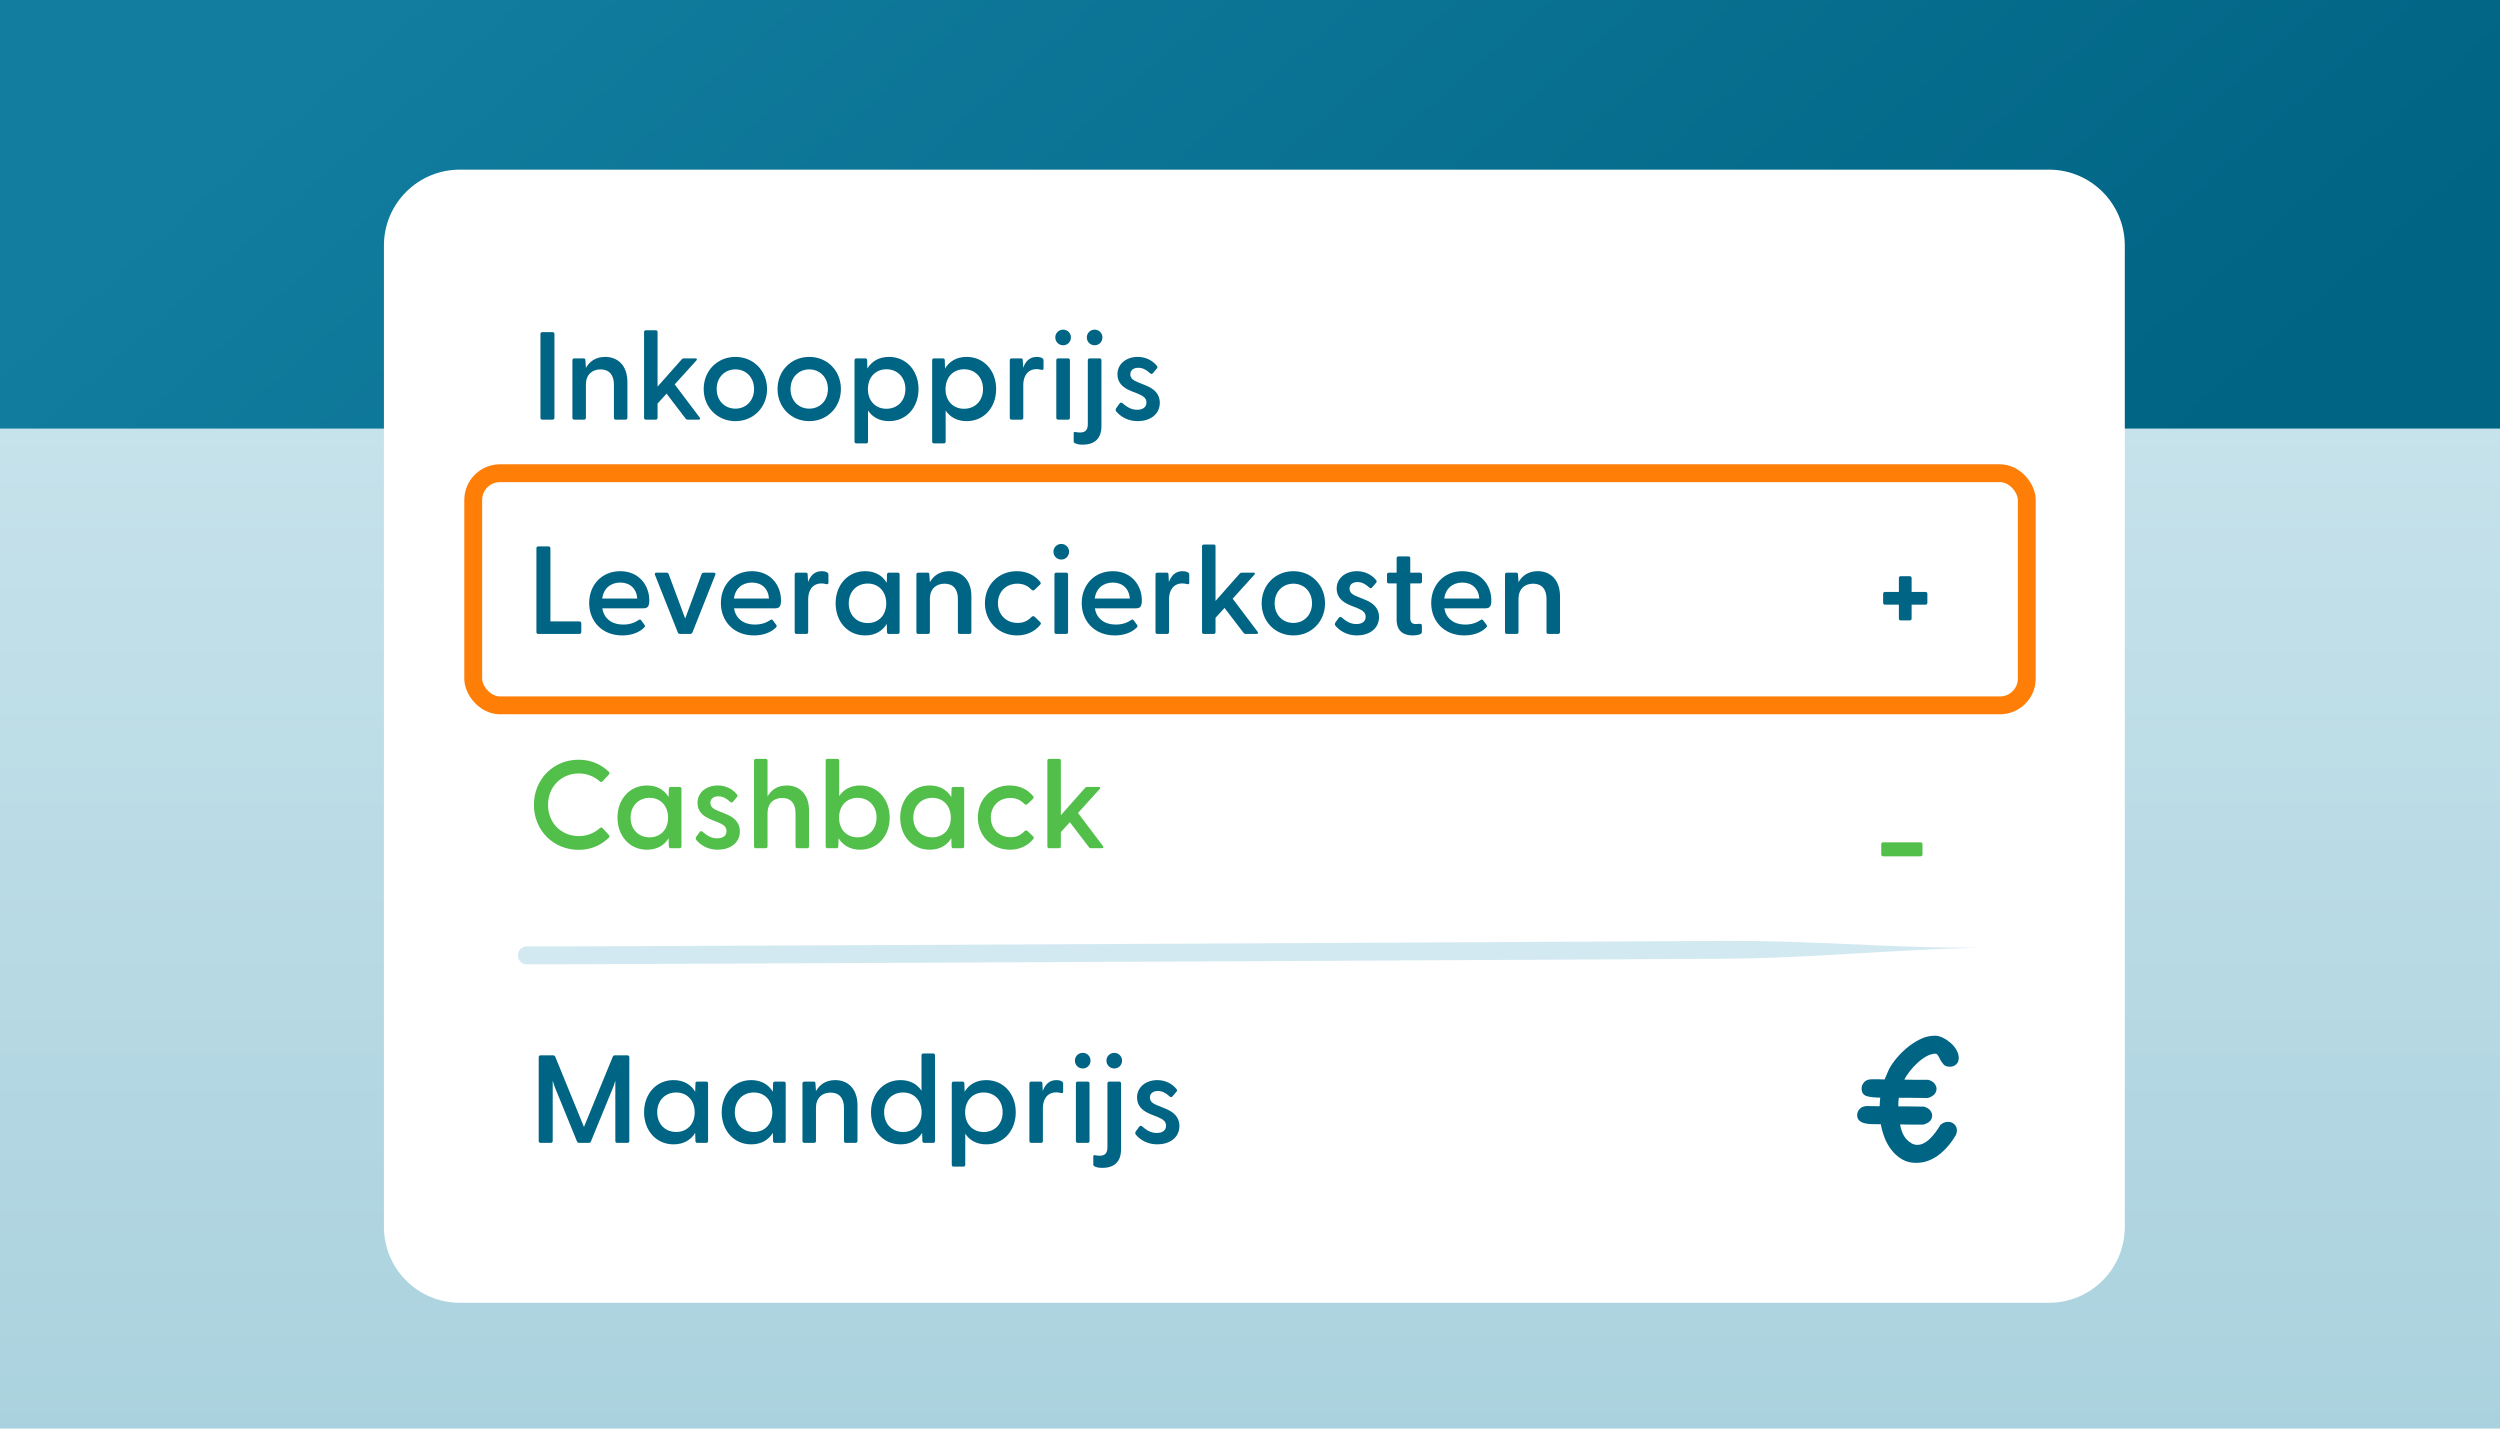 <svg width="280" height="160" viewBox="0 0 280 160" fill="none" xmlns="http://www.w3.org/2000/svg">
<rect width="280" height="160" fill="url(#paint0_linear_357_472)"/>
<rect width="280" height="48" fill="url(#paint1_linear_357_472)"/>
<g filter="url(#filter0_d_357_472)">
<path d="M229.48 17H51.497C46.804 17 43 20.804 43 25.497V135.416C43 140.108 46.804 143.912 51.497 143.912H229.48C234.173 143.912 237.977 140.108 237.977 135.416V25.497C237.977 20.804 234.173 17 229.48 17Z" fill="white"/>
</g>
<path d="M127.421 47.168C126.301 47.168 125.489 46.65 125.013 46.076C124.929 45.978 124.929 45.838 125.027 45.698L125.391 45.194C125.489 45.054 125.615 45.068 125.727 45.166C126.231 45.6 126.721 45.894 127.351 45.894C127.967 45.894 128.401 45.628 128.401 45.082C128.401 44.606 128.079 44.368 127.519 44.13L126.679 43.794C125.811 43.444 125.153 42.898 125.153 41.932C125.153 40.7 126.203 39.972 127.421 39.972C128.261 39.972 129.045 40.322 129.577 40.98C129.661 41.078 129.647 41.19 129.563 41.274L129.129 41.792C129.017 41.918 128.919 41.904 128.793 41.792C128.359 41.386 127.939 41.19 127.491 41.19C126.959 41.19 126.595 41.456 126.595 41.918C126.595 42.394 126.959 42.618 127.491 42.828L128.317 43.164C129.199 43.514 129.899 44.074 129.899 45.124C129.885 46.468 128.737 47.168 127.421 47.168Z" fill="#006484"/>
<path d="M122.605 38.67C122.101 38.67 121.723 38.278 121.723 37.788C121.723 37.312 122.101 36.92 122.605 36.92C123.095 36.92 123.473 37.312 123.473 37.788C123.473 38.278 123.095 38.67 122.605 38.67ZM121.261 49.8C120.939 49.8 120.673 49.772 120.379 49.632C120.295 49.59 120.253 49.534 120.253 49.436V48.484C120.253 48.386 120.337 48.372 120.435 48.386C120.631 48.414 120.799 48.442 120.953 48.442C121.681 48.442 121.835 48.022 121.835 47.462V40.35C121.835 40.224 121.905 40.14 122.031 40.14H123.165C123.291 40.14 123.361 40.224 123.361 40.35V47.714C123.361 49.114 122.605 49.8 121.261 49.8Z" fill="#006484"/>
<path d="M119.075 38.67C118.571 38.67 118.193 38.278 118.193 37.788C118.193 37.312 118.571 36.92 119.075 36.92C119.565 36.92 119.943 37.312 119.943 37.788C119.943 38.278 119.565 38.67 119.075 38.67ZM118.501 47C118.375 47 118.305 46.916 118.305 46.79V40.35C118.305 40.224 118.375 40.14 118.501 40.14H119.635C119.761 40.14 119.831 40.224 119.831 40.35V46.79C119.831 46.916 119.761 47 119.635 47H118.501Z" fill="#006484"/>
<path d="M113.292 47C113.166 47 113.096 46.916 113.096 46.79V40.35C113.096 40.224 113.166 40.14 113.292 40.14H114.356C114.482 40.14 114.552 40.196 114.552 40.364L114.594 41.19C114.846 40.504 115.294 39.972 116.12 39.972C116.428 39.972 116.638 40.042 116.75 40.126C116.848 40.196 116.876 40.266 116.876 40.392V41.26C116.876 41.428 116.778 41.456 116.61 41.414C116.442 41.372 116.288 41.344 116.106 41.344C115.028 41.344 114.608 42.212 114.608 43.094V46.79C114.608 46.916 114.538 47 114.412 47H113.292Z" fill="#006484"/>
<path d="M104.597 49.66C104.471 49.66 104.401 49.576 104.401 49.45V40.35C104.401 40.224 104.471 40.14 104.597 40.14H105.619C105.745 40.14 105.815 40.224 105.815 40.35L105.843 41.274C106.319 40.476 107.131 39.972 108.265 39.972C110.225 39.972 111.569 41.54 111.569 43.57C111.569 45.614 110.225 47.168 108.265 47.168C107.201 47.168 106.403 46.72 105.913 45.978V49.45C105.913 49.576 105.843 49.66 105.717 49.66H104.597ZM107.971 45.782C109.203 45.782 110.099 44.9 110.099 43.57C110.099 42.254 109.203 41.358 107.971 41.358C106.753 41.358 105.899 42.254 105.899 43.584C105.899 44.9 106.753 45.782 107.971 45.782Z" fill="#006484"/>
<path d="M95.902 49.66C95.776 49.66 95.706 49.576 95.706 49.45V40.35C95.706 40.224 95.776 40.14 95.902 40.14H96.924C97.05 40.14 97.12 40.224 97.12 40.35L97.148 41.274C97.624 40.476 98.436 39.972 99.57 39.972C101.53 39.972 102.874 41.54 102.874 43.57C102.874 45.614 101.53 47.168 99.57 47.168C98.506 47.168 97.708 46.72 97.218 45.978V49.45C97.218 49.576 97.148 49.66 97.022 49.66H95.902ZM99.276 45.782C100.508 45.782 101.404 44.9 101.404 43.57C101.404 42.254 100.508 41.358 99.276 41.358C98.058 41.358 97.204 42.254 97.204 43.584C97.204 44.9 98.058 45.782 99.276 45.782Z" fill="#006484"/>
<path d="M90.64 47.168C88.596 47.168 87.084 45.6 87.084 43.57C87.084 41.54 88.596 39.972 90.64 39.972C92.67 39.972 94.182 41.54 94.182 43.57C94.182 45.6 92.67 47.168 90.64 47.168ZM90.64 45.768C91.816 45.768 92.726 44.886 92.726 43.57C92.726 42.254 91.816 41.372 90.64 41.372C89.45 41.372 88.54 42.254 88.54 43.57C88.54 44.886 89.45 45.768 90.64 45.768Z" fill="#006484"/>
<path d="M82.369 47.168C80.325 47.168 78.813 45.6 78.813 43.57C78.813 41.54 80.325 39.972 82.369 39.972C84.399 39.972 85.911 41.54 85.911 43.57C85.911 45.6 84.399 47.168 82.369 47.168ZM82.369 45.768C83.545 45.768 84.455 44.886 84.455 43.57C84.455 42.254 83.545 41.372 82.369 41.372C81.179 41.372 80.269 42.254 80.269 43.57C80.269 44.886 81.179 45.768 82.369 45.768Z" fill="#006484"/>
<path d="M72.331 47C72.205 47 72.135 46.916 72.135 46.79V37.2C72.135 37.074 72.205 36.99 72.331 36.99H73.451C73.577 36.99 73.647 37.074 73.647 37.2V43.304L76.349 40.252C76.419 40.168 76.489 40.14 76.587 40.14H77.903C78.071 40.14 78.099 40.252 77.987 40.378L75.565 43.052L78.365 46.762C78.449 46.888 78.407 47 78.239 47H77.035C76.923 47 76.853 46.972 76.783 46.874L74.655 44.088L73.647 45.194V46.79C73.647 46.916 73.577 47 73.451 47H72.331Z" fill="#006484"/>
<path d="M64.306 47C64.18 47 64.11 46.916 64.11 46.79V40.35C64.11 40.224 64.18 40.14 64.306 40.14H65.37C65.496 40.14 65.566 40.196 65.566 40.364L65.622 41.204C66.014 40.504 66.7 39.972 67.778 39.972C69.234 39.972 70.27 40.98 70.27 42.786V46.79C70.27 46.916 70.186 47 70.06 47H68.954C68.828 47 68.758 46.916 68.758 46.79V43.066C68.758 41.988 68.226 41.372 67.26 41.372C66.294 41.372 65.622 41.988 65.622 43.066V46.79C65.622 46.916 65.552 47 65.426 47H64.306Z" fill="#006484"/>
<path d="M60.727 47C60.601 47 60.531 46.916 60.531 46.79V37.41C60.531 37.284 60.601 37.2 60.727 37.2H61.889C62.015 37.2 62.099 37.284 62.099 37.41V46.79C62.099 46.916 62.015 47 61.889 47H60.727Z" fill="#006484"/>
<path d="M129.617 128.168C128.497 128.168 127.685 127.65 127.209 127.076C127.125 126.978 127.125 126.838 127.223 126.698L127.587 126.194C127.685 126.054 127.811 126.068 127.923 126.166C128.427 126.6 128.917 126.894 129.547 126.894C130.163 126.894 130.597 126.628 130.597 126.082C130.597 125.606 130.275 125.368 129.715 125.13L128.875 124.794C128.007 124.444 127.349 123.898 127.349 122.932C127.349 121.7 128.399 120.972 129.617 120.972C130.457 120.972 131.241 121.322 131.773 121.98C131.857 122.078 131.843 122.19 131.759 122.274L131.325 122.792C131.213 122.918 131.115 122.904 130.989 122.792C130.555 122.386 130.135 122.19 129.687 122.19C129.155 122.19 128.791 122.456 128.791 122.918C128.791 123.394 129.155 123.618 129.687 123.828L130.513 124.164C131.395 124.514 132.095 125.074 132.095 126.124C132.081 127.468 130.933 128.168 129.617 128.168Z" fill="#006484"/>
<path d="M124.802 119.67C124.298 119.67 123.92 119.278 123.92 118.788C123.92 118.312 124.298 117.92 124.802 117.92C125.292 117.92 125.67 118.312 125.67 118.788C125.67 119.278 125.292 119.67 124.802 119.67ZM123.458 130.8C123.136 130.8 122.87 130.772 122.576 130.632C122.492 130.59 122.45 130.534 122.45 130.436V129.484C122.45 129.386 122.534 129.372 122.632 129.386C122.828 129.414 122.996 129.442 123.15 129.442C123.878 129.442 124.032 129.022 124.032 128.462V121.35C124.032 121.224 124.102 121.14 124.228 121.14H125.362C125.488 121.14 125.558 121.224 125.558 121.35V128.714C125.558 130.114 124.802 130.8 123.458 130.8Z" fill="#006484"/>
<path d="M121.271 119.67C120.767 119.67 120.389 119.278 120.389 118.788C120.389 118.312 120.767 117.92 121.271 117.92C121.761 117.92 122.139 118.312 122.139 118.788C122.139 119.278 121.761 119.67 121.271 119.67ZM120.697 128C120.571 128 120.501 127.916 120.501 127.79V121.35C120.501 121.224 120.571 121.14 120.697 121.14H121.831C121.957 121.14 122.027 121.224 122.027 121.35V127.79C122.027 127.916 121.957 128 121.831 128H120.697Z" fill="#006484"/>
<path d="M115.488 128C115.362 128 115.292 127.916 115.292 127.79V121.35C115.292 121.224 115.362 121.14 115.488 121.14H116.552C116.678 121.14 116.748 121.196 116.748 121.364L116.79 122.19C117.042 121.504 117.49 120.972 118.316 120.972C118.624 120.972 118.834 121.042 118.946 121.126C119.044 121.196 119.072 121.266 119.072 121.392V122.26C119.072 122.428 118.974 122.456 118.806 122.414C118.638 122.372 118.484 122.344 118.302 122.344C117.224 122.344 116.804 123.212 116.804 124.094V127.79C116.804 127.916 116.734 128 116.608 128H115.488Z" fill="#006484"/>
<path d="M106.793 130.66C106.667 130.66 106.597 130.576 106.597 130.45V121.35C106.597 121.224 106.667 121.14 106.793 121.14H107.815C107.941 121.14 108.011 121.224 108.011 121.35L108.039 122.274C108.515 121.476 109.327 120.972 110.461 120.972C112.421 120.972 113.765 122.54 113.765 124.57C113.765 126.614 112.421 128.168 110.461 128.168C109.397 128.168 108.599 127.72 108.109 126.978V130.45C108.109 130.576 108.039 130.66 107.913 130.66H106.793ZM110.167 126.782C111.399 126.782 112.295 125.9 112.295 124.57C112.295 123.254 111.399 122.358 110.167 122.358C108.949 122.358 108.095 123.254 108.095 124.584C108.095 125.9 108.949 126.782 110.167 126.782Z" fill="#006484"/>
<path d="M100.856 128.168C98.896 128.168 97.552 126.614 97.552 124.57C97.552 122.54 98.896 120.972 100.856 120.972C101.934 120.972 102.718 121.42 103.208 122.162V118.2C103.208 118.074 103.278 117.99 103.404 117.99H104.524C104.65 117.99 104.72 118.074 104.72 118.2V127.79C104.72 127.916 104.65 128 104.524 128H103.502C103.376 128 103.306 127.916 103.306 127.79L103.278 126.88C102.788 127.678 101.976 128.168 100.856 128.168ZM101.15 126.782C102.368 126.782 103.222 125.9 103.222 124.584C103.222 123.254 102.368 122.358 101.15 122.358C99.918 122.358 99.022 123.254 99.022 124.57C99.022 125.9 99.918 126.782 101.15 126.782Z" fill="#006484"/>
<path d="M90.073 128C89.947 128 89.876 127.916 89.876 127.79V121.35C89.876 121.224 89.947 121.14 90.073 121.14H91.136C91.263 121.14 91.332 121.196 91.332 121.364L91.388 122.204C91.781 121.504 92.466 120.972 93.544 120.972C95.001 120.972 96.037 121.98 96.037 123.786V127.79C96.037 127.916 95.953 128 95.826 128H94.721C94.594 128 94.525 127.916 94.525 127.79V124.066C94.525 122.988 93.993 122.372 93.026 122.372C92.061 122.372 91.388 122.988 91.388 124.066V127.79C91.388 127.916 91.319 128 91.192 128H90.073Z" fill="#006484"/>
<path d="M84.135 128.168C82.175 128.168 80.831 126.614 80.831 124.57C80.831 122.54 82.175 120.972 84.135 120.972C85.269 120.972 86.081 121.476 86.557 122.274L86.585 121.35C86.585 121.224 86.655 121.14 86.781 121.14H87.803C87.929 121.14 87.999 121.224 87.999 121.35V127.79C87.999 127.916 87.929 128 87.803 128H86.781C86.655 128 86.585 127.916 86.585 127.79L86.557 126.88C86.067 127.678 85.255 128.168 84.135 128.168ZM84.429 126.782C85.647 126.782 86.501 125.9 86.501 124.584C86.501 123.254 85.647 122.358 84.429 122.358C83.197 122.358 82.301 123.254 82.301 124.57C82.301 125.9 83.197 126.782 84.429 126.782Z" fill="#006484"/>
<path d="M75.44 128.168C73.48 128.168 72.136 126.614 72.136 124.57C72.136 122.54 73.48 120.972 75.44 120.972C76.574 120.972 77.386 121.476 77.862 122.274L77.89 121.35C77.89 121.224 77.96 121.14 78.086 121.14H79.108C79.234 121.14 79.304 121.224 79.304 121.35V127.79C79.304 127.916 79.234 128 79.108 128H78.086C77.96 128 77.89 127.916 77.89 127.79L77.862 126.88C77.372 127.678 76.56 128.168 75.44 128.168ZM75.734 126.782C76.952 126.782 77.806 125.9 77.806 124.584C77.806 123.254 76.952 122.358 75.734 122.358C74.502 122.358 73.606 123.254 73.606 124.57C73.606 125.9 74.502 126.782 75.734 126.782Z" fill="#006484"/>
<path d="M60.531 128C60.405 128 60.335 127.916 60.335 127.79V118.41C60.335 118.284 60.405 118.2 60.531 118.2H61.945C62.057 118.2 62.141 118.242 62.183 118.34L65.403 126.222L68.637 118.34C68.679 118.242 68.749 118.2 68.861 118.2H70.275C70.401 118.2 70.485 118.284 70.485 118.41V127.79C70.485 127.916 70.401 128 70.275 128H69.113C68.987 128 68.917 127.916 68.917 127.79V121.028L68.721 121.658L66.187 127.832C66.145 127.944 66.061 128 65.949 128H64.871C64.759 128 64.661 127.944 64.619 127.832L62.099 121.658L61.903 121.028V127.79C61.903 127.916 61.819 128 61.693 128H60.531Z" fill="#006484"/>
<path d="M168.757 71C168.631 71 168.561 70.916 168.561 70.79V64.35C168.561 64.224 168.631 64.14 168.757 64.14H169.821C169.947 64.14 170.017 64.196 170.017 64.364L170.073 65.204C170.465 64.504 171.151 63.972 172.229 63.972C173.685 63.972 174.721 64.98 174.721 66.786V70.79C174.721 70.916 174.637 71 174.511 71H173.405C173.279 71 173.209 70.916 173.209 70.79V67.066C173.209 65.988 172.677 65.372 171.711 65.372C170.745 65.372 170.073 65.988 170.073 67.066V70.79C170.073 70.916 170.003 71 169.877 71H168.757Z" fill="#006484"/>
<path d="M163.991 71.168C161.751 71.168 160.295 69.586 160.295 67.542C160.295 65.526 161.695 63.972 163.781 63.972C165.839 63.972 167.029 65.526 167.029 67.234C167.029 67.836 166.903 68.13 166.385 68.13H161.765C161.947 69.222 162.759 69.95 164.117 69.95C164.789 69.95 165.335 69.782 165.881 69.418C165.965 69.362 166.049 69.376 166.105 69.46L166.497 69.992C166.581 70.104 166.553 70.188 166.441 70.3C165.839 70.888 164.957 71.168 163.991 71.168ZM161.751 67.038H165.685C165.601 65.918 164.859 65.246 163.781 65.246C162.703 65.246 161.905 65.904 161.751 67.038Z" fill="#006484"/>
<path d="M158.214 71.168C157.192 71.168 156.422 70.678 156.422 69.404V65.344H155.54C155.414 65.344 155.344 65.26 155.344 65.134V64.35C155.344 64.224 155.414 64.14 155.54 64.14H156.422V62.53C156.422 62.404 156.492 62.32 156.618 62.32H157.752C157.878 62.32 157.948 62.404 157.948 62.53V64.14H159.054C159.18 64.14 159.264 64.224 159.264 64.35V65.134C159.264 65.26 159.18 65.344 159.054 65.344H157.948V69.236C157.948 69.698 158.172 69.894 158.564 69.894C158.676 69.894 158.844 69.88 158.998 69.866C159.166 69.852 159.25 69.922 159.25 70.062V70.804C159.25 71.084 158.634 71.168 158.214 71.168Z" fill="#006484"/>
<path d="M151.974 71.168C150.854 71.168 150.042 70.65 149.566 70.076C149.482 69.978 149.482 69.838 149.58 69.698L149.944 69.194C150.042 69.054 150.168 69.068 150.28 69.166C150.784 69.6 151.274 69.894 151.904 69.894C152.52 69.894 152.954 69.628 152.954 69.082C152.954 68.606 152.632 68.368 152.072 68.13L151.232 67.794C150.364 67.444 149.706 66.898 149.706 65.932C149.706 64.7 150.756 63.972 151.974 63.972C152.814 63.972 153.598 64.322 154.13 64.98C154.214 65.078 154.2 65.19 154.116 65.274L153.682 65.792C153.57 65.918 153.472 65.904 153.346 65.792C152.912 65.386 152.492 65.19 152.044 65.19C151.512 65.19 151.148 65.456 151.148 65.918C151.148 66.394 151.512 66.618 152.044 66.828L152.87 67.164C153.752 67.514 154.452 68.074 154.452 69.124C154.438 70.468 153.29 71.168 151.974 71.168Z" fill="#006484"/>
<path d="M144.861 71.168C142.817 71.168 141.305 69.6 141.305 67.57C141.305 65.54 142.817 63.972 144.861 63.972C146.891 63.972 148.403 65.54 148.403 67.57C148.403 69.6 146.891 71.168 144.861 71.168ZM144.861 69.768C146.037 69.768 146.947 68.886 146.947 67.57C146.947 66.254 146.037 65.372 144.861 65.372C143.671 65.372 142.761 66.254 142.761 67.57C142.761 68.886 143.671 69.768 144.861 69.768Z" fill="#006484"/>
<path d="M134.823 71C134.697 71 134.627 70.916 134.627 70.79V61.2C134.627 61.074 134.697 60.99 134.823 60.99H135.943C136.069 60.99 136.139 61.074 136.139 61.2V67.304L138.841 64.252C138.911 64.168 138.981 64.14 139.079 64.14H140.395C140.563 64.14 140.591 64.252 140.479 64.378L138.057 67.052L140.857 70.762C140.941 70.888 140.899 71 140.731 71H139.527C139.415 71 139.345 70.972 139.275 70.874L137.147 68.088L136.139 69.194V70.79C136.139 70.916 136.069 71 135.943 71H134.823Z" fill="#006484"/>
<path d="M129.614 71C129.488 71 129.418 70.916 129.418 70.79V64.35C129.418 64.224 129.488 64.14 129.614 64.14H130.678C130.804 64.14 130.874 64.196 130.874 64.364L130.916 65.19C131.168 64.504 131.616 63.972 132.442 63.972C132.75 63.972 132.96 64.042 133.072 64.126C133.17 64.196 133.198 64.266 133.198 64.392V65.26C133.198 65.428 133.1 65.456 132.932 65.414C132.764 65.372 132.61 65.344 132.428 65.344C131.35 65.344 130.93 66.212 130.93 67.094V70.79C130.93 70.916 130.86 71 130.734 71H129.614Z" fill="#006484"/>
<path d="M124.848 71.168C122.608 71.168 121.152 69.586 121.152 67.542C121.152 65.526 122.552 63.972 124.638 63.972C126.696 63.972 127.886 65.526 127.886 67.234C127.886 67.836 127.76 68.13 127.242 68.13H122.622C122.804 69.222 123.616 69.95 124.974 69.95C125.646 69.95 126.192 69.782 126.738 69.418C126.822 69.362 126.906 69.376 126.962 69.46L127.354 69.992C127.438 70.104 127.41 70.188 127.298 70.3C126.696 70.888 125.814 71.168 124.848 71.168ZM122.608 67.038H126.542C126.458 65.918 125.716 65.246 124.638 65.246C123.56 65.246 122.762 65.904 122.608 67.038Z" fill="#006484"/>
<path d="M118.868 62.67C118.364 62.67 117.986 62.278 117.986 61.788C117.986 61.312 118.364 60.92 118.868 60.92C119.358 60.92 119.736 61.312 119.736 61.788C119.736 62.278 119.358 62.67 118.868 62.67ZM118.294 71C118.168 71 118.098 70.916 118.098 70.79V64.35C118.098 64.224 118.168 64.14 118.294 64.14H119.428C119.554 64.14 119.624 64.224 119.624 64.35V70.79C119.624 70.916 119.554 71 119.428 71H118.294Z" fill="#006484"/>
<path d="M113.909 71.168C111.851 71.168 110.311 69.614 110.311 67.556C110.311 65.512 111.837 63.972 113.881 63.972C115.001 63.972 115.911 64.434 116.499 65.162C116.583 65.274 116.583 65.372 116.499 65.456L115.869 66.058C115.757 66.17 115.617 66.142 115.533 66.044C115.127 65.638 114.665 65.372 113.951 65.372C112.663 65.372 111.767 66.296 111.767 67.556C111.767 68.816 112.663 69.768 113.979 69.768C114.679 69.768 115.141 69.502 115.533 69.096C115.631 68.998 115.771 68.97 115.883 69.082L116.513 69.684C116.597 69.768 116.597 69.866 116.513 69.978C115.925 70.706 115.015 71.168 113.909 71.168Z" fill="#006484"/>
<path d="M102.831 71C102.705 71 102.635 70.916 102.635 70.79V64.35C102.635 64.224 102.705 64.14 102.831 64.14H103.895C104.021 64.14 104.091 64.196 104.091 64.364L104.147 65.204C104.539 64.504 105.225 63.972 106.303 63.972C107.759 63.972 108.795 64.98 108.795 66.786V70.79C108.795 70.916 108.711 71 108.585 71H107.479C107.353 71 107.283 70.916 107.283 70.79V67.066C107.283 65.988 106.751 65.372 105.785 65.372C104.819 65.372 104.147 65.988 104.147 67.066V70.79C104.147 70.916 104.077 71 103.951 71H102.831Z" fill="#006484"/>
<path d="M96.894 71.168C94.934 71.168 93.59 69.614 93.59 67.57C93.59 65.54 94.934 63.972 96.894 63.972C98.028 63.972 98.84 64.476 99.316 65.274L99.344 64.35C99.344 64.224 99.414 64.14 99.54 64.14H100.562C100.688 64.14 100.758 64.224 100.758 64.35V70.79C100.758 70.916 100.688 71 100.562 71H99.54C99.414 71 99.344 70.916 99.344 70.79L99.316 69.88C98.826 70.678 98.014 71.168 96.894 71.168ZM97.188 69.782C98.406 69.782 99.26 68.9 99.26 67.584C99.26 66.254 98.406 65.358 97.188 65.358C95.956 65.358 95.06 66.254 95.06 67.57C95.06 68.9 95.956 69.782 97.188 69.782Z" fill="#006484"/>
<path d="M89.2 71C89.074 71 89.004 70.916 89.004 70.79V64.35C89.004 64.224 89.074 64.14 89.2 64.14H90.264C90.39 64.14 90.46 64.196 90.46 64.364L90.502 65.19C90.754 64.504 91.202 63.972 92.028 63.972C92.336 63.972 92.546 64.042 92.658 64.126C92.756 64.196 92.784 64.266 92.784 64.392V65.26C92.784 65.428 92.686 65.456 92.518 65.414C92.35 65.372 92.196 65.344 92.014 65.344C90.936 65.344 90.516 66.212 90.516 67.094V70.79C90.516 70.916 90.446 71 90.32 71H89.2Z" fill="#006484"/>
<path d="M84.434 71.168C82.194 71.168 80.738 69.586 80.738 67.542C80.738 65.526 82.138 63.972 84.224 63.972C86.282 63.972 87.472 65.526 87.472 67.234C87.472 67.836 87.346 68.13 86.828 68.13H82.208C82.39 69.222 83.202 69.95 84.56 69.95C85.232 69.95 85.778 69.782 86.324 69.418C86.408 69.362 86.492 69.376 86.548 69.46L86.94 69.992C87.024 70.104 86.996 70.188 86.884 70.3C86.282 70.888 85.4 71.168 84.434 71.168ZM82.194 67.038H86.128C86.044 65.918 85.302 65.246 84.224 65.246C83.146 65.246 82.348 65.904 82.194 67.038Z" fill="#006484"/>
<path d="M76.168 71C76.056 71 75.958 70.944 75.916 70.832L73.354 64.378C73.298 64.224 73.368 64.14 73.522 64.14H74.656C74.768 64.14 74.852 64.196 74.894 64.308L76.742 69.278L78.576 64.308C78.618 64.196 78.716 64.14 78.828 64.14H79.948C80.102 64.14 80.172 64.224 80.116 64.378L77.554 70.832C77.512 70.944 77.414 71 77.302 71H76.168Z" fill="#006484"/>
<path d="M69.682 71.168C67.442 71.168 65.986 69.586 65.986 67.542C65.986 65.526 67.386 63.972 69.472 63.972C71.53 63.972 72.72 65.526 72.72 67.234C72.72 67.836 72.594 68.13 72.076 68.13H67.456C67.638 69.222 68.45 69.95 69.808 69.95C70.48 69.95 71.026 69.782 71.572 69.418C71.656 69.362 71.74 69.376 71.796 69.46L72.188 69.992C72.272 70.104 72.244 70.188 72.132 70.3C71.53 70.888 70.648 71.168 69.682 71.168ZM67.442 67.038H71.376C71.292 65.918 70.55 65.246 69.472 65.246C68.394 65.246 67.596 65.904 67.442 67.038Z" fill="#006484"/>
<path d="M64.894 69.6C65.02 69.6 65.104 69.684 65.104 69.81V70.79C65.104 70.916 65.02 71 64.894 71H60.274C60.148 71 60.078 70.916 60.078 70.79V61.41C60.078 61.284 60.148 61.2 60.274 61.2H61.436C61.562 61.2 61.646 61.284 61.646 61.41V69.6H64.894Z" fill="#006484"/>
<path d="M117.501 95C117.375 95 117.305 94.916 117.305 94.79V85.2C117.305 85.074 117.375 84.99 117.501 84.99H118.621C118.747 84.99 118.817 85.074 118.817 85.2V91.304L121.519 88.252C121.589 88.168 121.659 88.14 121.757 88.14H123.073C123.241 88.14 123.269 88.252 123.157 88.378L120.735 91.052L123.535 94.762C123.619 94.888 123.577 95 123.409 95H122.205C122.093 95 122.023 94.972 121.953 94.874L119.825 92.088L118.817 93.194V94.79C118.817 94.916 118.747 95 118.621 95H117.501Z" fill="#51BF49"/>
<path d="M113.116 95.168C111.058 95.168 109.518 93.614 109.518 91.556C109.518 89.512 111.044 87.972 113.088 87.972C114.208 87.972 115.118 88.434 115.706 89.162C115.79 89.274 115.79 89.372 115.706 89.456L115.076 90.058C114.964 90.17 114.824 90.142 114.74 90.044C114.334 89.638 113.872 89.372 113.158 89.372C111.87 89.372 110.974 90.296 110.974 91.556C110.974 92.816 111.87 93.768 113.186 93.768C113.886 93.768 114.348 93.502 114.74 93.096C114.838 92.998 114.978 92.97 115.09 93.082L115.72 93.684C115.804 93.768 115.804 93.866 115.72 93.978C115.132 94.706 114.222 95.168 113.116 95.168Z" fill="#51BF49"/>
<path d="M104.126 95.168C102.166 95.168 100.822 93.614 100.822 91.57C100.822 89.54 102.166 87.972 104.126 87.972C105.26 87.972 106.072 88.476 106.548 89.274L106.576 88.35C106.576 88.224 106.646 88.14 106.772 88.14H107.794C107.92 88.14 107.99 88.224 107.99 88.35V94.79C107.99 94.916 107.92 95 107.794 95H106.772C106.646 95 106.576 94.916 106.576 94.79L106.548 93.88C106.058 94.678 105.246 95.168 104.126 95.168ZM104.42 93.782C105.638 93.782 106.492 92.9 106.492 91.584C106.492 90.254 105.638 89.358 104.42 89.358C103.188 89.358 102.292 90.254 102.292 91.57C102.292 92.9 103.188 93.782 104.42 93.782Z" fill="#51BF49"/>
<path d="M96.341 95.168C95.221 95.168 94.409 94.678 93.919 93.88L93.891 94.79C93.891 94.916 93.821 95 93.695 95H92.673C92.547 95 92.477 94.916 92.477 94.79V85.2C92.477 85.074 92.547 84.99 92.673 84.99H93.793C93.919 84.99 93.989 85.074 93.989 85.2V89.162C94.479 88.42 95.277 87.972 96.341 87.972C98.301 87.972 99.645 89.54 99.645 91.57C99.645 93.614 98.301 95.168 96.341 95.168ZM96.047 93.782C97.279 93.782 98.175 92.9 98.175 91.57C98.175 90.254 97.279 89.358 96.047 89.358C94.829 89.358 93.975 90.254 93.975 91.584C93.975 92.9 94.829 93.782 96.047 93.782Z" fill="#51BF49"/>
<path d="M88.12 87.972C89.576 87.972 90.612 88.98 90.612 90.786V94.79C90.612 94.916 90.528 95 90.402 95H89.296C89.17 95 89.1 94.916 89.1 94.79V91.066C89.1 89.988 88.568 89.372 87.602 89.372C86.636 89.372 85.964 89.988 85.964 91.066V94.79C85.964 94.916 85.894 95 85.768 95H84.648C84.522 95 84.452 94.916 84.452 94.79V85.2C84.452 85.074 84.522 84.99 84.648 84.99H85.768C85.894 84.99 85.964 85.074 85.964 85.2V89.204C86.356 88.504 87.042 87.972 88.12 87.972Z" fill="#51BF49"/>
<path d="M80.388 95.168C79.268 95.168 78.456 94.65 77.98 94.076C77.896 93.978 77.896 93.838 77.994 93.698L78.358 93.194C78.456 93.054 78.582 93.068 78.694 93.166C79.198 93.6 79.688 93.894 80.318 93.894C80.934 93.894 81.368 93.628 81.368 93.082C81.368 92.606 81.046 92.368 80.486 92.13L79.646 91.794C78.778 91.444 78.12 90.898 78.12 89.932C78.12 88.7 79.17 87.972 80.388 87.972C81.228 87.972 82.012 88.322 82.544 88.98C82.628 89.078 82.614 89.19 82.53 89.274L82.096 89.792C81.984 89.918 81.886 89.904 81.76 89.792C81.326 89.386 80.906 89.19 80.458 89.19C79.926 89.19 79.562 89.456 79.562 89.918C79.562 90.394 79.926 90.618 80.458 90.828L81.284 91.164C82.166 91.514 82.866 92.074 82.866 93.124C82.852 94.468 81.704 95.168 80.388 95.168Z" fill="#51BF49"/>
<path d="M72.462 95.168C70.502 95.168 69.158 93.614 69.158 91.57C69.158 89.54 70.502 87.972 72.462 87.972C73.596 87.972 74.408 88.476 74.884 89.274L74.912 88.35C74.912 88.224 74.982 88.14 75.108 88.14H76.13C76.256 88.14 76.326 88.224 76.326 88.35V94.79C76.326 94.916 76.256 95 76.13 95H75.108C74.982 95 74.912 94.916 74.912 94.79L74.884 93.88C74.394 94.678 73.582 95.168 72.462 95.168ZM72.756 93.782C73.974 93.782 74.828 92.9 74.828 91.584C74.828 90.254 73.974 89.358 72.756 89.358C71.524 89.358 70.628 90.254 70.628 91.57C70.628 92.9 71.524 93.782 72.756 93.782Z" fill="#51BF49"/>
<path d="M64.81 95.182C61.968 95.182 59.798 92.998 59.798 90.142C59.798 87.286 61.968 85.088 64.81 85.088C66.196 85.088 67.316 85.606 68.184 86.432C68.282 86.53 68.296 86.628 68.198 86.74L67.484 87.51C67.4 87.608 67.302 87.608 67.19 87.524C66.546 86.964 65.776 86.628 64.824 86.628C62.864 86.628 61.38 88.112 61.38 90.142C61.38 92.172 62.864 93.642 64.824 93.642C65.776 93.642 66.546 93.306 67.19 92.746C67.302 92.648 67.4 92.662 67.484 92.746L68.198 93.53C68.31 93.628 68.282 93.726 68.184 93.824C67.316 94.664 66.196 95.182 64.81 95.182Z" fill="#51BF49"/>
<path d="M212.884 69.488C212.758 69.488 212.674 69.404 212.674 69.278V67.724H211.12C210.994 67.724 210.91 67.64 210.91 67.514V66.506C210.91 66.38 210.994 66.296 211.12 66.296H212.674V64.742C212.674 64.616 212.758 64.532 212.884 64.532H213.892C214.018 64.532 214.102 64.616 214.102 64.742V66.296H215.656C215.782 66.296 215.866 66.38 215.866 66.506V67.514C215.866 67.64 215.782 67.724 215.656 67.724H214.102V69.278C214.102 69.404 214.018 69.488 213.892 69.488H212.884Z" fill="#006484"/>
<path d="M210.91 95.906C210.784 95.906 210.7 95.822 210.7 95.696V94.548C210.7 94.422 210.784 94.338 210.91 94.338H215.11C215.236 94.338 215.32 94.422 215.32 94.548V95.696C215.32 95.822 215.236 95.906 215.11 95.906H210.91Z" fill="#51BF49"/>
<path d="M217.352 125.97C217.596 125.755 217.873 125.647 218.19 125.647C218.462 125.647 218.694 125.738 218.887 125.919C219.08 126.1 219.176 126.338 219.176 126.627C219.176 126.752 219.142 126.91 219.068 127.109C218.808 127.551 218.519 127.964 218.196 128.344C217.873 128.723 217.522 129.057 217.154 129.341C216.78 129.624 216.383 129.845 215.959 130.003C215.534 130.162 215.081 130.241 214.593 130.241C214.004 130.241 213.489 130.111 213.041 129.85C212.594 129.59 212.209 129.256 211.88 128.842C211.552 128.429 211.285 127.964 211.081 127.449C210.883 126.933 210.736 126.418 210.651 125.913C210.322 125.913 209.994 125.913 209.671 125.902C209.348 125.897 209.065 125.863 208.821 125.8C208.578 125.738 208.38 125.636 208.227 125.489C208.074 125.341 208 125.143 208 124.883C208 124.639 208.096 124.407 208.289 124.197C208.481 123.982 208.776 123.874 209.161 123.874C209.291 123.874 209.444 123.874 209.626 123.886C209.807 123.891 210.101 123.897 210.521 123.897C210.521 123.823 210.521 123.727 210.532 123.608C210.538 123.495 210.543 123.387 210.555 123.285C210.56 123.189 210.566 123.098 210.577 123.025C210.583 122.951 210.589 122.917 210.589 122.934C209.954 122.934 209.45 122.877 209.071 122.764C208.691 122.651 208.498 122.356 208.498 121.886C208.498 121.659 208.589 121.433 208.776 121.212C208.963 120.991 209.257 120.878 209.66 120.878H210.356C210.566 120.878 210.804 120.883 211.076 120.9L211.506 119.892C211.648 119.569 211.891 119.184 212.237 118.737C212.583 118.289 212.996 117.859 213.472 117.445C213.953 117.032 214.474 116.686 215.041 116.403C215.607 116.12 216.179 115.989 216.752 116.001C217.012 116.001 217.295 116.074 217.601 116.227C217.913 116.38 218.196 116.573 218.462 116.799C218.728 117.026 218.949 117.292 219.119 117.587C219.289 117.881 219.38 118.187 219.38 118.493C219.38 118.799 219.284 119.037 219.091 119.212C218.898 119.388 218.666 119.473 218.394 119.473C218.066 119.473 217.822 119.382 217.675 119.212C217.522 119.037 217.392 118.844 217.278 118.629C217.205 118.459 217.125 118.317 217.04 118.193C216.956 118.068 216.871 118.012 216.78 118.012C216.451 118.012 216.111 118.114 215.76 118.306C215.409 118.504 215.069 118.754 214.752 119.048C214.429 119.343 214.14 119.666 213.88 120C213.619 120.334 213.421 120.64 213.279 120.917C213.727 120.934 214.163 120.94 214.605 120.94H215.97C216.287 121.031 216.519 121.172 216.667 121.365C216.82 121.558 216.893 121.75 216.893 121.948C216.893 122.175 216.808 122.385 216.644 122.566C216.48 122.747 216.23 122.889 215.902 122.979C215.613 122.979 215.324 122.979 215.03 122.968C214.735 122.962 214.446 122.957 214.157 122.957H212.673C212.645 123.093 212.628 123.246 212.622 123.404C212.617 123.563 212.611 123.738 212.611 123.92H213.902C214.163 123.92 214.423 123.92 214.69 123.931C214.956 123.937 215.217 123.942 215.477 123.942C215.794 124.033 216.027 124.169 216.174 124.356C216.327 124.537 216.4 124.735 216.4 124.951C216.4 125.438 216.072 125.772 215.409 125.959H214.106C213.698 125.959 213.262 125.953 212.803 125.936C212.934 126.667 213.183 127.233 213.557 127.63C213.931 128.026 214.322 128.225 214.741 128.225C215.188 128.225 215.63 128.021 216.078 127.607C216.519 127.194 216.944 126.644 217.346 125.959L217.352 125.97Z" fill="#006484"/>
<rect x="53" y="53" width="174" height="26" rx="3" stroke="#FF7E07" stroke-width="2"/>
<path d="M59.009 105.999C58.743 105.997 58.488 106.1 58.299 106.286C58.11 106.472 58.002 106.726 58 106.991C57.998 107.256 58.101 107.511 58.287 107.7C58.473 107.89 58.726 107.997 58.992 107.999C58.992 107.999 58.992 107.999 58.992 107.999C61.755 108.01 64.51 107.991 67.249 107.983C73.959 107.958 80.662 107.929 87.394 107.899C87.398 107.899 87.402 107.899 87.407 107.899C122.671 107.741 158.008 107.58 193.273 107.379C193.288 107.379 193.302 107.379 193.316 107.379C200.85 107.331 208.322 106.7 215.818 106.354C218.102 106.24 220.387 106.191 222.662 106.091C222.671 106.09 222.679 106.089 222.688 106.089C223.144 106.058 223.599 106.026 224.054 105.988C223.599 106.026 223.144 106.058 222.688 106.089C222.679 106.089 222.671 106.09 222.662 106.091C220.387 106.191 218.1 106.131 215.816 106.078C208.315 105.877 200.837 105.335 193.304 105.379C193.29 105.379 193.276 105.379 193.262 105.379C157.999 105.581 122.662 105.741 87.398 105.899C87.394 105.899 87.389 105.899 87.385 105.899C80.654 105.929 73.951 105.958 67.241 105.983C64.508 105.991 61.731 106.01 59.009 105.999Z" fill="#D2E9F1"/>
<defs>
<filter id="filter0_d_357_472" x="35" y="11" width="210.977" height="142.913" filterUnits="userSpaceOnUse" color-interpolation-filters="sRGB">
<feFlood flood-opacity="0" result="BackgroundImageFix"/>
<feColorMatrix in="SourceAlpha" type="matrix" values="0 0 0 0 0 0 0 0 0 0 0 0 0 0 0 0 0 0 127 0" result="hardAlpha"/>
<feOffset dy="2"/>
<feGaussianBlur stdDeviation="4"/>
<feColorMatrix type="matrix" values="0 0 0 0 0 0 0 0 0 0 0 0 0 0 0 0 0 0 0.05 0"/>
<feBlend mode="normal" in2="BackgroundImageFix" result="effect1_dropShadow_357_472"/>
<feBlend mode="normal" in="SourceGraphic" in2="effect1_dropShadow_357_472" result="shape"/>
</filter>
<linearGradient id="paint0_linear_357_472" x1="140" y1="0" x2="140" y2="160" gradientUnits="userSpaceOnUse">
<stop stop-color="#D2E9F1"/>
<stop offset="1" stop-color="#AAD2DE"/>
</linearGradient>
<linearGradient id="paint1_linear_357_472" x1="37.779" y1="4.36" x2="151.771" y2="134.259" gradientUnits="userSpaceOnUse">
<stop stop-color="#127D9F"/>
<stop offset="1" stop-color="#006484"/>
</linearGradient>
</defs>
</svg>
